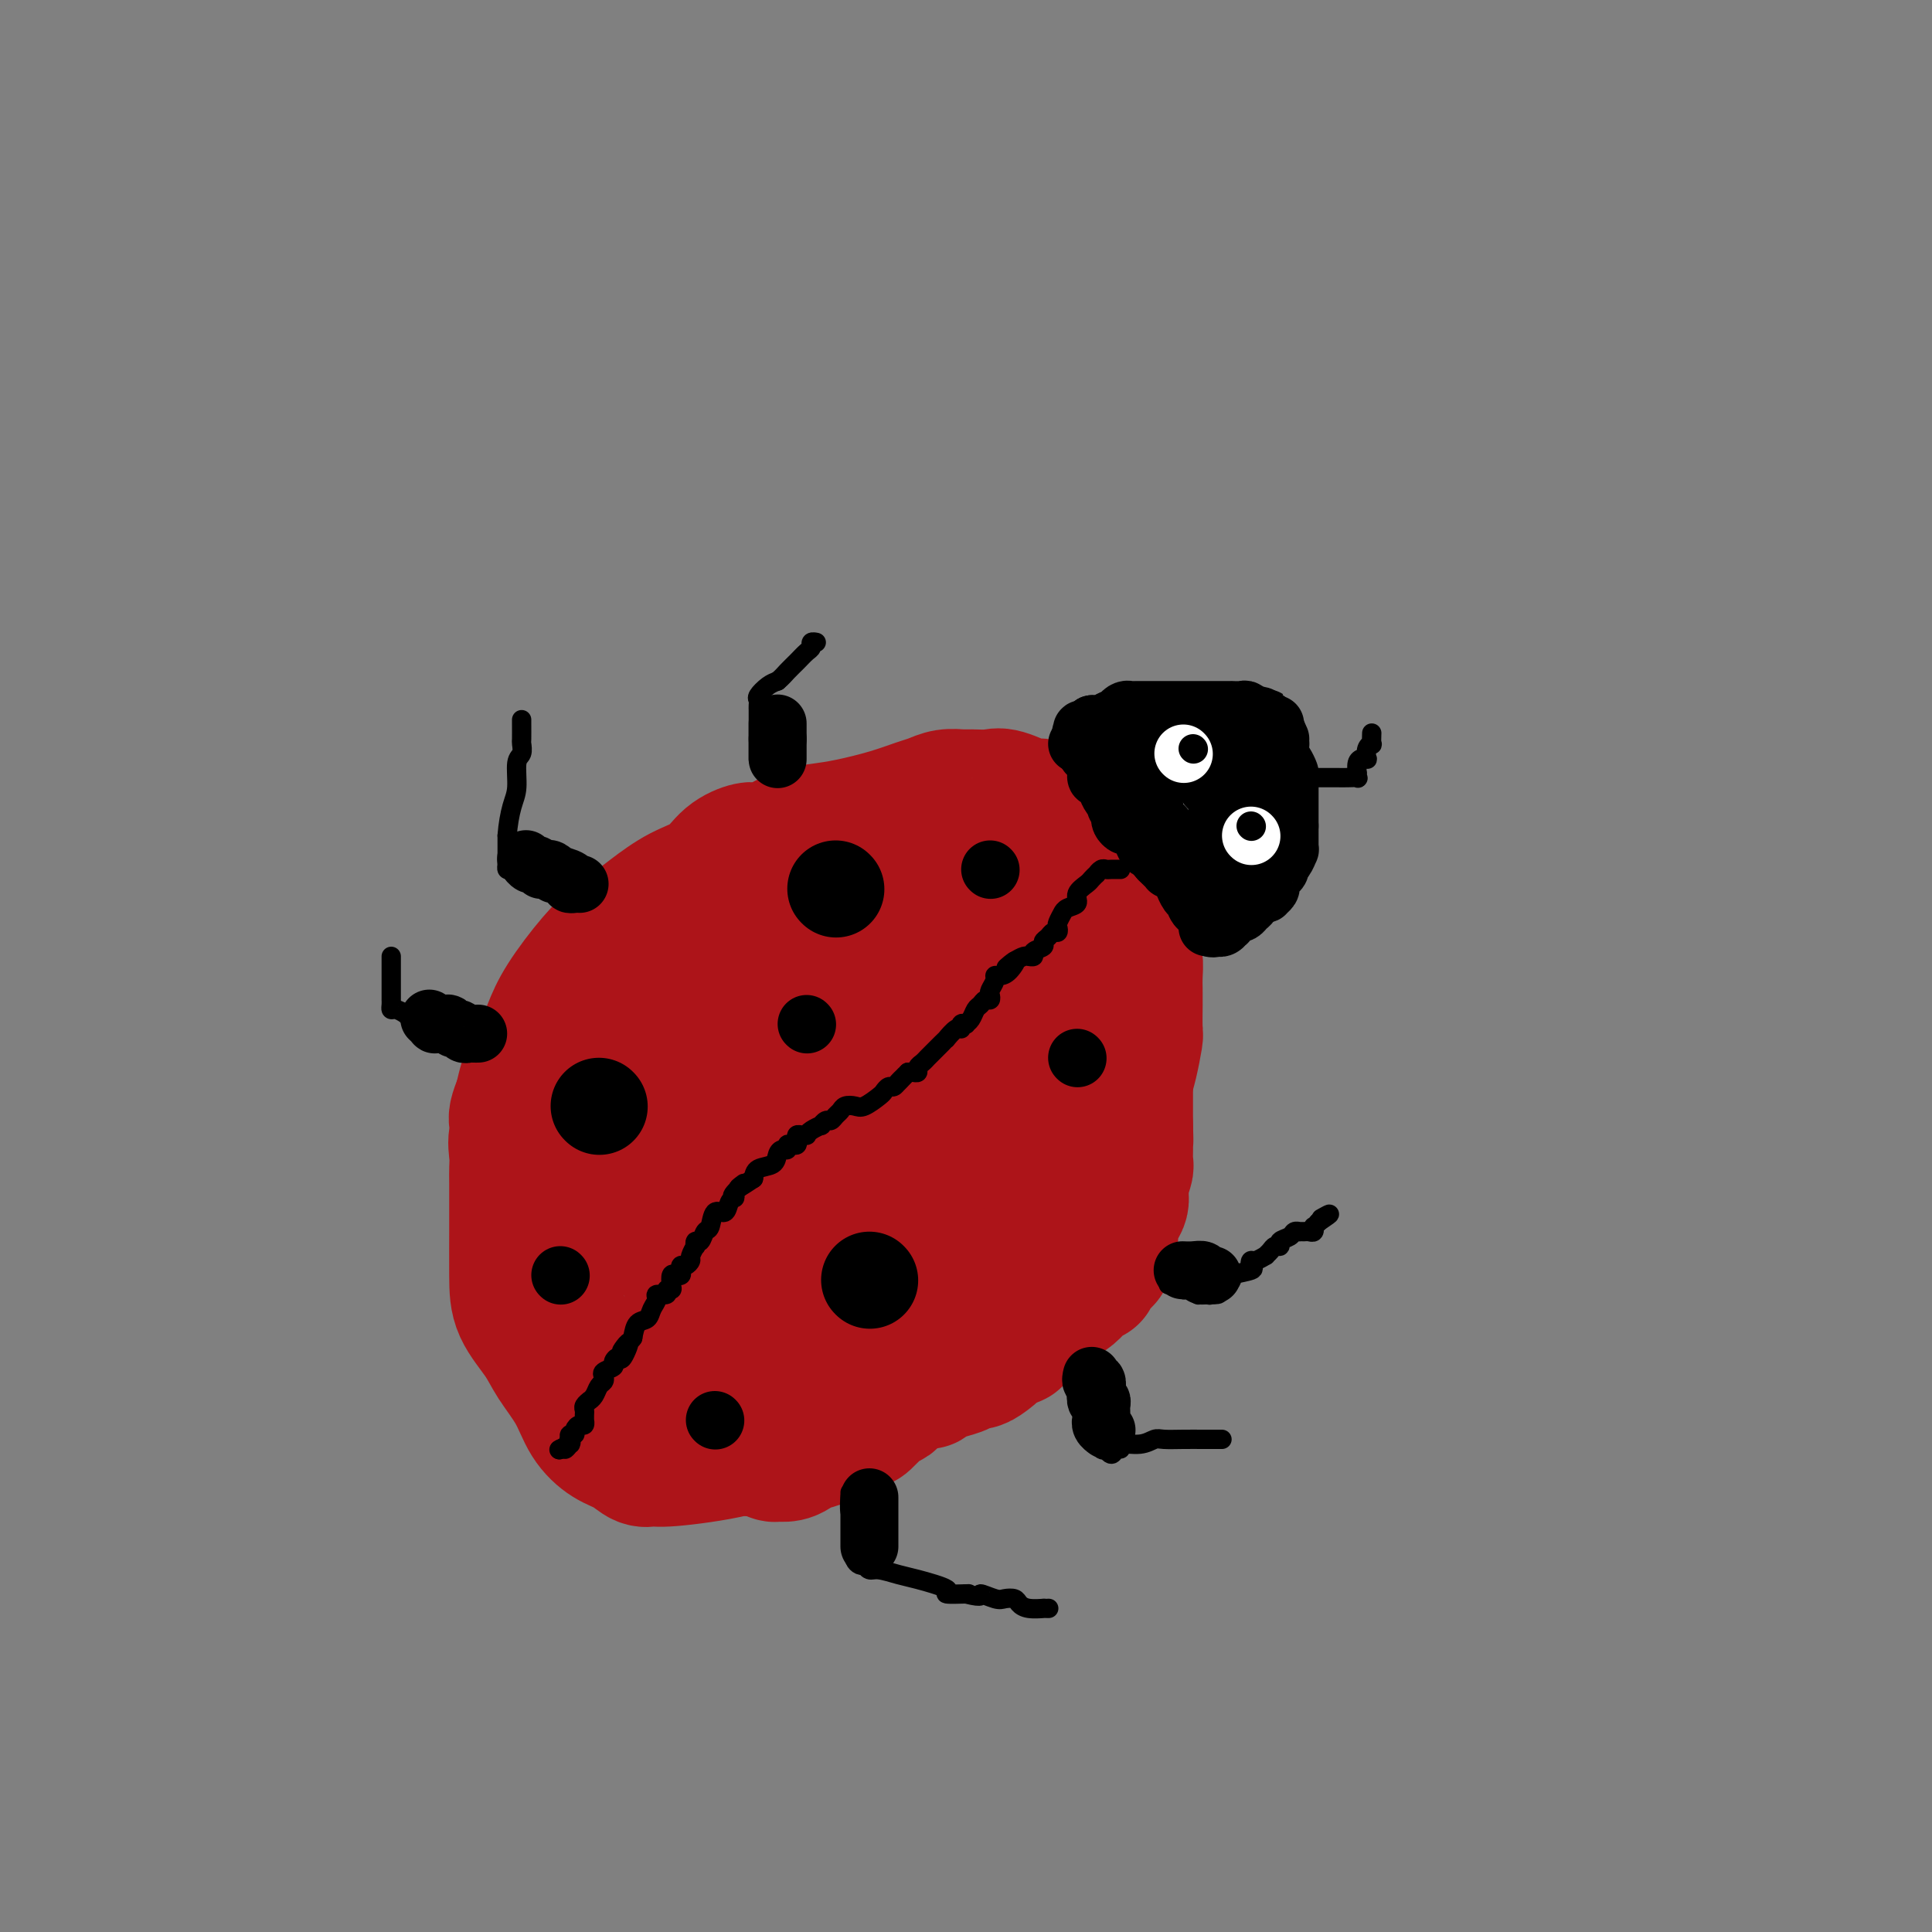<svg viewBox='0 0 400 400' version='1.1' xmlns='http://www.w3.org/2000/svg' xmlns:xlink='http://www.w3.org/1999/xlink'><rect x="0" y="0" width="400" height="400" fill="#808080" stroke="none"/><g fill='none' stroke='#AD1419' stroke-width='28' stroke-linecap='round' stroke-linejoin='round'><path d='M220,169c-0.145,-0.314 -0.290,-0.628 -1,-1c-0.710,-0.372 -1.984,-0.804 -3,-1c-1.016,-0.196 -1.774,-0.158 -2,0c-0.226,0.158 0.082,0.435 -1,0c-1.082,-0.435 -3.553,-1.581 -5,-2c-1.447,-0.419 -1.872,-0.109 -3,0c-1.128,0.109 -2.961,0.017 -4,0c-1.039,-0.017 -1.285,0.040 -2,0c-0.715,-0.040 -1.898,-0.176 -3,0c-1.102,0.176 -2.124,0.663 -3,1c-0.876,0.337 -1.606,0.523 -3,1c-1.394,0.477 -3.453,1.245 -6,2c-2.547,0.755 -5.582,1.499 -8,2c-2.418,0.501 -4.217,0.760 -6,1c-1.783,0.240 -3.548,0.461 -5,1c-1.452,0.539 -2.592,1.397 -4,2c-1.408,0.603 -3.085,0.950 -4,1c-0.915,0.050 -1.070,-0.199 -2,0c-0.930,0.199 -2.637,0.844 -4,2c-1.363,1.156 -2.383,2.822 -4,4c-1.617,1.178 -3.830,1.869 -6,3c-2.170,1.131 -4.296,2.703 -6,4c-1.704,1.297 -2.984,2.320 -4,3c-1.016,0.680 -1.766,1.017 -3,2c-1.234,0.983 -2.950,2.613 -5,5c-2.050,2.387 -4.433,5.530 -6,8c-1.567,2.470 -2.318,4.267 -3,6c-0.682,1.733 -1.296,3.403 -2,5c-0.704,1.597 -1.497,3.122 -2,4c-0.503,0.878 -0.715,1.108 -1,2c-0.285,0.892 -0.642,2.446 -1,4'/><path d='M108,228c-2.260,5.264 -0.409,3.924 0,4c0.409,0.076 -0.622,1.568 -1,3c-0.378,1.432 -0.101,2.804 0,4c0.101,1.196 0.027,2.215 0,3c-0.027,0.785 -0.007,1.334 0,3c0.007,1.666 0.001,4.447 0,6c-0.001,1.553 0.004,1.876 0,4c-0.004,2.124 -0.016,6.047 0,9c0.016,2.953 0.061,4.936 1,7c0.939,2.064 2.771,4.209 4,6c1.229,1.791 1.855,3.228 3,5c1.145,1.772 2.810,3.880 4,6c1.190,2.120 1.905,4.252 3,6c1.095,1.748 2.570,3.111 4,4c1.430,0.889 2.814,1.305 4,2c1.186,0.695 2.176,1.668 3,2c0.824,0.332 1.484,0.021 2,0c0.516,-0.021 0.887,0.248 4,0c3.113,-0.248 8.968,-1.011 13,-2c4.032,-0.989 6.240,-2.203 9,-3c2.760,-0.797 6.070,-1.176 9,-2c2.930,-0.824 5.479,-2.094 7,-3c1.521,-0.906 2.013,-1.450 3,-2c0.987,-0.550 2.467,-1.108 4,-2c1.533,-0.892 3.119,-2.118 6,-4c2.881,-1.882 7.059,-4.418 10,-7c2.941,-2.582 4.647,-5.208 7,-8c2.353,-2.792 5.352,-5.748 7,-8c1.648,-2.252 1.944,-3.799 3,-7c1.056,-3.201 2.873,-8.058 4,-12c1.127,-3.942 1.563,-6.971 2,-10'/><path d='M223,232c1.619,-6.230 1.166,-7.306 1,-9c-0.166,-1.694 -0.047,-4.005 0,-6c0.047,-1.995 0.021,-3.674 0,-5c-0.021,-1.326 -0.035,-2.299 0,-4c0.035,-1.701 0.121,-4.132 0,-6c-0.121,-1.868 -0.449,-3.175 -1,-5c-0.551,-1.825 -1.327,-4.167 -2,-6c-0.673,-1.833 -1.245,-3.157 -2,-4c-0.755,-0.843 -1.694,-1.207 -3,-2c-1.306,-0.793 -2.981,-2.016 -4,-3c-1.019,-0.984 -1.384,-1.727 -2,-2c-0.616,-0.273 -1.483,-0.074 -2,0c-0.517,0.074 -0.685,0.022 -1,0c-0.315,-0.022 -0.776,-0.014 -1,0c-0.224,0.014 -0.212,0.033 -1,0c-0.788,-0.033 -2.376,-0.117 -4,0c-1.624,0.117 -3.282,0.437 -5,1c-1.718,0.563 -3.494,1.371 -5,2c-1.506,0.629 -2.742,1.078 -4,2c-1.258,0.922 -2.537,2.315 -4,3c-1.463,0.685 -3.110,0.660 -4,1c-0.890,0.340 -1.025,1.045 -2,2c-0.975,0.955 -2.792,2.162 -4,3c-1.208,0.838 -1.809,1.309 -3,2c-1.191,0.691 -2.972,1.603 -4,2c-1.028,0.397 -1.304,0.280 -2,1c-0.696,0.720 -1.811,2.276 -3,3c-1.189,0.724 -2.453,0.617 -4,1c-1.547,0.383 -3.378,1.257 -5,3c-1.622,1.743 -3.035,4.355 -4,6c-0.965,1.645 -1.483,2.322 -2,3'/><path d='M146,215c-1.550,2.355 -2.425,3.741 -3,5c-0.575,1.259 -0.849,2.389 -1,4c-0.151,1.611 -0.180,3.702 -1,5c-0.820,1.298 -2.432,1.803 -3,4c-0.568,2.197 -0.094,6.084 0,9c0.094,2.916 -0.194,4.859 0,7c0.194,2.141 0.869,4.480 1,6c0.131,1.520 -0.281,2.220 0,3c0.281,0.780 1.257,1.640 2,2c0.743,0.360 1.255,0.220 2,1c0.745,0.780 1.725,2.481 3,3c1.275,0.519 2.845,-0.145 4,0c1.155,0.145 1.896,1.100 3,2c1.104,0.900 2.572,1.744 3,2c0.428,0.256 -0.182,-0.077 0,0c0.182,0.077 1.157,0.562 2,0c0.843,-0.562 1.554,-2.173 4,-4c2.446,-1.827 6.626,-3.872 11,-6c4.374,-2.128 8.941,-4.341 13,-7c4.059,-2.659 7.611,-5.766 10,-9c2.389,-3.234 3.616,-6.596 5,-9c1.384,-2.404 2.924,-3.850 4,-6c1.076,-2.150 1.689,-5.003 3,-7c1.311,-1.997 3.319,-3.139 5,-5c1.681,-1.861 3.035,-4.442 4,-6c0.965,-1.558 1.543,-2.095 2,-3c0.457,-0.905 0.794,-2.179 1,-3c0.206,-0.821 0.282,-1.189 0,-2c-0.282,-0.811 -0.922,-2.064 -1,-3c-0.078,-0.936 0.406,-1.553 0,-2c-0.406,-0.447 -1.703,-0.723 -3,-1'/><path d='M216,195c-0.452,-1.641 -0.083,-0.243 -1,0c-0.917,0.243 -3.119,-0.668 -5,-1c-1.881,-0.332 -3.441,-0.086 -5,0c-1.559,0.086 -3.117,0.012 -5,0c-1.883,-0.012 -4.090,0.037 -6,0c-1.910,-0.037 -3.525,-0.161 -6,0c-2.475,0.161 -5.812,0.607 -9,1c-3.188,0.393 -6.226,0.732 -12,2c-5.774,1.268 -14.283,3.463 -19,5c-4.717,1.537 -5.643,2.415 -7,3c-1.357,0.585 -3.145,0.877 -4,1c-0.855,0.123 -0.777,0.079 -1,0c-0.223,-0.079 -0.748,-0.191 -1,0c-0.252,0.191 -0.229,0.687 -1,1c-0.771,0.313 -2.334,0.444 -3,1c-0.666,0.556 -0.436,1.537 -1,2c-0.564,0.463 -1.923,0.408 -3,2c-1.077,1.592 -1.872,4.830 -3,7c-1.128,2.170 -2.589,3.273 -4,5c-1.411,1.727 -2.771,4.077 -4,7c-1.229,2.923 -2.328,6.418 -3,9c-0.672,2.582 -0.919,4.250 -1,6c-0.081,1.750 0.004,3.581 0,5c-0.004,1.419 -0.096,2.427 0,4c0.096,1.573 0.382,3.711 1,6c0.618,2.289 1.569,4.728 2,7c0.431,2.272 0.342,4.377 1,6c0.658,1.623 2.063,2.765 3,4c0.937,1.235 1.406,2.563 2,3c0.594,0.437 1.313,-0.018 2,0c0.687,0.018 1.344,0.509 2,1'/><path d='M125,282c2.005,1.408 2.517,0.928 3,1c0.483,0.072 0.937,0.695 2,1c1.063,0.305 2.734,0.292 5,0c2.266,-0.292 5.127,-0.863 9,-2c3.873,-1.137 8.757,-2.839 14,-4c5.243,-1.161 10.845,-1.780 16,-3c5.155,-1.220 9.865,-3.043 14,-5c4.135,-1.957 7.697,-4.050 10,-6c2.303,-1.950 3.349,-3.756 4,-6c0.651,-2.244 0.907,-4.926 1,-7c0.093,-2.074 0.022,-3.539 0,-6c-0.022,-2.461 0.006,-5.918 0,-8c-0.006,-2.082 -0.045,-2.789 0,-5c0.045,-2.211 0.173,-5.927 0,-8c-0.173,-2.073 -0.648,-2.503 -1,-3c-0.352,-0.497 -0.583,-1.061 -1,-2c-0.417,-0.939 -1.022,-2.251 -2,-3c-0.978,-0.749 -2.331,-0.933 -3,-1c-0.669,-0.067 -0.656,-0.017 -1,0c-0.344,0.017 -1.047,0.000 -2,0c-0.953,-0.000 -2.157,0.015 -3,0c-0.843,-0.015 -1.324,-0.061 -2,0c-0.676,0.061 -1.546,0.231 -3,1c-1.454,0.769 -3.494,2.139 -5,3c-1.506,0.861 -2.480,1.214 -6,3c-3.520,1.786 -9.586,5.006 -13,7c-3.414,1.994 -4.177,2.761 -5,4c-0.823,1.239 -1.705,2.951 -2,4c-0.295,1.049 -0.002,1.436 0,2c0.002,0.564 -0.285,1.304 0,2c0.285,0.696 1.143,1.348 2,2'/><path d='M156,243c0.346,2.137 1.211,2.480 2,3c0.789,0.520 1.503,1.217 2,2c0.497,0.783 0.778,1.653 1,2c0.222,0.347 0.387,0.173 2,0c1.613,-0.173 4.676,-0.345 7,-1c2.324,-0.655 3.911,-1.794 8,-4c4.089,-2.206 10.680,-5.481 15,-8c4.320,-2.519 6.368,-4.283 8,-6c1.632,-1.717 2.846,-3.387 4,-5c1.154,-1.613 2.246,-3.171 3,-5c0.754,-1.829 1.169,-3.931 2,-6c0.831,-2.069 2.079,-4.105 3,-6c0.921,-1.895 1.515,-3.651 2,-5c0.485,-1.349 0.862,-2.293 1,-3c0.138,-0.707 0.037,-1.177 0,-2c-0.037,-0.823 -0.010,-1.998 0,-3c0.010,-1.002 0.003,-1.829 0,-3c-0.003,-1.171 -0.001,-2.685 0,-4c0.001,-1.315 0.000,-2.431 0,-3c-0.000,-0.569 -0.000,-0.591 0,0c0.000,0.591 0.000,1.796 0,3'/><path d='M216,189c-0.000,1.173 -0.000,2.605 0,4c0.000,1.395 0.001,2.754 0,5c-0.001,2.246 -0.003,5.379 0,8c0.003,2.621 0.012,4.731 0,6c-0.012,1.269 -0.044,1.698 0,3c0.044,1.302 0.163,3.477 0,5c-0.163,1.523 -0.607,2.395 -1,4c-0.393,1.605 -0.735,3.944 -2,6c-1.265,2.056 -3.453,3.830 -5,5c-1.547,1.170 -2.454,1.735 -3,3c-0.546,1.265 -0.731,3.229 -1,4c-0.269,0.771 -0.623,0.350 -1,1c-0.377,0.650 -0.776,2.370 -1,3c-0.224,0.630 -0.273,0.169 0,0c0.273,-0.169 0.867,-0.047 1,0c0.133,0.047 -0.197,0.019 0,0c0.197,-0.019 0.919,-0.029 2,-1c1.081,-0.971 2.522,-2.903 4,-5c1.478,-2.097 2.994,-4.357 5,-7c2.006,-2.643 4.501,-5.667 6,-8c1.499,-2.333 2.003,-3.975 3,-5c0.997,-1.025 2.488,-1.434 3,-2c0.512,-0.566 0.046,-1.289 0,-3c-0.046,-1.711 0.327,-4.408 1,-6c0.673,-1.592 1.644,-2.078 2,-3c0.356,-0.922 0.095,-2.280 0,-3c-0.095,-0.720 -0.026,-0.801 0,-1c0.026,-0.199 0.007,-0.515 0,-1c-0.007,-0.485 -0.002,-1.139 0,-2c0.002,-0.861 0.001,-1.931 0,-3'/><path d='M229,196c0.436,-3.868 0.027,-2.539 0,-3c-0.027,-0.461 0.330,-2.712 0,-4c-0.330,-1.288 -1.346,-1.612 -2,-2c-0.654,-0.388 -0.945,-0.839 -1,-2c-0.055,-1.161 0.125,-3.032 0,-4c-0.125,-0.968 -0.555,-1.033 -1,-1c-0.445,0.033 -0.904,0.162 -1,0c-0.096,-0.162 0.171,-0.617 0,-1c-0.171,-0.383 -0.781,-0.694 -1,-1c-0.219,-0.306 -0.048,-0.608 0,-1c0.048,-0.392 -0.027,-0.873 0,-1c0.027,-0.127 0.155,0.100 0,0c-0.155,-0.100 -0.591,-0.527 -1,-1c-0.409,-0.473 -0.789,-0.991 -1,-1c-0.211,-0.009 -0.254,0.491 0,1c0.254,0.509 0.803,1.027 1,1c0.197,-0.027 0.040,-0.600 0,0c-0.040,0.600 0.035,2.374 0,3c-0.035,0.626 -0.181,0.104 0,1c0.181,0.896 0.688,3.209 1,5c0.312,1.791 0.430,3.059 1,5c0.570,1.941 1.591,4.555 2,6c0.409,1.445 0.204,1.723 0,2'/><path d='M226,198c0.774,3.828 0.207,1.397 0,1c-0.207,-0.397 -0.056,1.240 0,2c0.056,0.760 0.015,0.644 0,1c-0.015,0.356 -0.005,1.183 0,2c0.005,0.817 0.005,1.625 0,2c-0.005,0.375 -0.015,0.317 0,1c0.015,0.683 0.057,2.106 0,3c-0.057,0.894 -0.211,1.258 0,2c0.211,0.742 0.788,1.860 1,3c0.212,1.140 0.058,2.300 0,3c-0.058,0.700 -0.020,0.939 0,2c0.020,1.061 0.021,2.945 0,4c-0.021,1.055 -0.065,1.281 0,2c0.065,0.719 0.238,1.930 0,3c-0.238,1.070 -0.887,1.999 -1,3c-0.113,1.001 0.310,2.075 0,3c-0.310,0.925 -1.354,1.702 -2,3c-0.646,1.298 -0.896,3.117 -1,4c-0.104,0.883 -0.063,0.829 0,1c0.063,0.171 0.147,0.566 0,1c-0.147,0.434 -0.526,0.907 -1,1c-0.474,0.093 -1.045,-0.196 -2,1c-0.955,1.196 -2.294,3.876 -3,5c-0.706,1.124 -0.778,0.694 -1,1c-0.222,0.306 -0.596,1.350 -1,2c-0.404,0.650 -0.840,0.906 -1,1c-0.160,0.094 -0.043,0.025 0,0c0.043,-0.025 0.012,-0.007 0,0c-0.012,0.007 -0.006,0.004 0,0'/><path d='M214,255c-1.714,3.219 0.003,1.267 1,0c0.997,-1.267 1.276,-1.850 2,-3c0.724,-1.150 1.892,-2.867 3,-4c1.108,-1.133 2.156,-1.683 3,-3c0.844,-1.317 1.483,-3.403 2,-5c0.517,-1.597 0.913,-2.705 2,-4c1.087,-1.295 2.866,-2.777 4,-5c1.134,-2.223 1.624,-5.186 2,-7c0.376,-1.814 0.637,-2.477 1,-4c0.363,-1.523 0.829,-3.905 1,-5c0.171,-1.095 0.047,-0.903 0,-2c-0.047,-1.097 -0.015,-3.482 0,-5c0.015,-1.518 0.015,-2.167 0,-3c-0.015,-0.833 -0.046,-1.849 0,-3c0.046,-1.151 0.168,-2.437 0,-3c-0.168,-0.563 -0.625,-0.403 -1,-1c-0.375,-0.597 -0.668,-1.949 -1,-3c-0.332,-1.051 -0.704,-1.799 -1,-3c-0.296,-1.201 -0.517,-2.855 -1,-4c-0.483,-1.145 -1.229,-1.780 -2,-3c-0.771,-1.220 -1.565,-3.025 -2,-4c-0.435,-0.975 -0.509,-1.122 -1,-2c-0.491,-0.878 -1.399,-2.488 -2,-3c-0.601,-0.512 -0.895,0.074 -1,0c-0.105,-0.074 -0.022,-0.808 0,-1c0.022,-0.192 -0.019,0.159 0,0c0.019,-0.159 0.098,-0.826 0,-1c-0.098,-0.174 -0.373,0.145 -1,0c-0.627,-0.145 -1.608,-0.756 -2,-1c-0.392,-0.244 -0.196,-0.122 0,0'/><path d='M220,173c-2.547,-3.943 -1.414,-0.799 -1,0c0.414,0.799 0.108,-0.747 0,-1c-0.108,-0.253 -0.017,0.788 0,1c0.017,0.212 -0.041,-0.403 0,0c0.041,0.403 0.181,1.825 1,3c0.819,1.175 2.317,2.103 3,3c0.683,0.897 0.550,1.762 1,3c0.450,1.238 1.482,2.848 2,4c0.518,1.152 0.521,1.846 1,3c0.479,1.154 1.435,2.769 2,4c0.565,1.231 0.740,2.078 1,3c0.260,0.922 0.605,1.918 1,3c0.395,1.082 0.842,2.248 1,3c0.158,0.752 0.028,1.088 0,2c-0.028,0.912 0.045,2.399 0,3c-0.045,0.601 -0.208,0.316 0,1c0.208,0.684 0.788,2.338 1,3c0.212,0.662 0.057,0.334 0,1c-0.057,0.666 -0.015,2.327 0,3c0.015,0.673 0.004,0.356 0,1c-0.004,0.644 -0.001,2.247 0,3c0.001,0.753 0.000,0.655 0,1c-0.000,0.345 -0.000,1.134 0,2c0.000,0.866 0.000,1.810 0,3c-0.000,1.190 -0.000,2.626 0,4c0.000,1.374 0.000,2.687 0,4'/><path d='M233,233c0.155,5.151 0.043,2.529 0,2c-0.043,-0.529 -0.016,1.034 0,2c0.016,0.966 0.020,1.336 0,2c-0.020,0.664 -0.066,1.624 0,2c0.066,0.376 0.243,0.170 0,1c-0.243,0.830 -0.905,2.696 -1,4c-0.095,1.304 0.378,2.047 0,3c-0.378,0.953 -1.607,2.116 -2,3c-0.393,0.884 0.048,1.489 0,3c-0.048,1.511 -0.587,3.929 -1,5c-0.413,1.071 -0.701,0.794 -1,1c-0.299,0.206 -0.610,0.896 -1,1c-0.390,0.104 -0.859,-0.377 -1,0c-0.141,0.377 0.046,1.611 0,2c-0.046,0.389 -0.327,-0.067 -1,0c-0.673,0.067 -1.739,0.658 -2,1c-0.261,0.342 0.285,0.436 0,1c-0.285,0.564 -1.399,1.600 -2,2c-0.601,0.400 -0.690,0.166 -1,0c-0.310,-0.166 -0.843,-0.262 -1,0c-0.157,0.262 0.061,0.883 0,1c-0.061,0.117 -0.400,-0.268 -1,0c-0.600,0.268 -1.461,1.190 -2,2c-0.539,0.810 -0.755,1.509 -1,2c-0.245,0.491 -0.517,0.773 -1,1c-0.483,0.227 -1.176,0.400 -2,1c-0.824,0.600 -1.779,1.628 -2,2c-0.221,0.372 0.291,0.089 0,0c-0.291,-0.089 -1.386,0.014 -2,0c-0.614,-0.014 -0.747,-0.147 -1,0c-0.253,0.147 -0.627,0.573 -1,1'/><path d='M206,278c-3.748,3.194 -1.618,2.179 -1,2c0.618,-0.179 -0.277,0.478 -1,1c-0.723,0.522 -1.275,0.911 -2,1c-0.725,0.089 -1.622,-0.120 -2,0c-0.378,0.120 -0.237,0.571 -1,1c-0.763,0.429 -2.428,0.837 -3,1c-0.572,0.163 -0.049,0.081 0,0c0.049,-0.081 -0.375,-0.161 -1,0c-0.625,0.161 -1.449,0.564 -2,1c-0.551,0.436 -0.828,0.904 -1,1c-0.172,0.096 -0.240,-0.182 -1,0c-0.760,0.182 -2.213,0.823 -3,1c-0.787,0.177 -0.907,-0.110 -1,0c-0.093,0.110 -0.157,0.618 -1,1c-0.843,0.382 -2.464,0.638 -3,1c-0.536,0.362 0.012,0.828 0,1c-0.012,0.172 -0.583,0.049 -1,0c-0.417,-0.049 -0.678,-0.024 -1,0c-0.322,0.024 -0.703,0.045 -1,0c-0.297,-0.045 -0.510,-0.158 -1,0c-0.490,0.158 -1.257,0.586 -2,1c-0.743,0.414 -1.462,0.815 -2,1c-0.538,0.185 -0.896,0.155 -1,0c-0.104,-0.155 0.045,-0.435 0,0c-0.045,0.435 -0.284,1.584 -1,2c-0.716,0.416 -1.907,0.098 -3,0c-1.093,-0.098 -2.087,0.025 -3,0c-0.913,-0.025 -1.746,-0.199 -2,0c-0.254,0.199 0.070,0.771 0,1c-0.070,0.229 -0.535,0.114 -1,0'/><path d='M164,295c-6.470,2.626 -1.644,0.690 0,0c1.644,-0.690 0.105,-0.133 -1,0c-1.105,0.133 -1.778,-0.157 -2,0c-0.222,0.157 0.005,0.760 0,1c-0.005,0.240 -0.244,0.117 -1,0c-0.756,-0.117 -2.030,-0.227 -3,0c-0.970,0.227 -1.637,0.791 -2,1c-0.363,0.209 -0.421,0.064 -1,0c-0.579,-0.064 -1.680,-0.046 -2,0c-0.320,0.046 0.141,0.122 0,0c-0.141,-0.122 -0.883,-0.440 -1,0c-0.117,0.440 0.392,1.638 1,2c0.608,0.362 1.315,-0.113 2,0c0.685,0.113 1.347,0.815 2,1c0.653,0.185 1.298,-0.147 2,0c0.702,0.147 1.462,0.772 2,1c0.538,0.228 0.854,0.058 1,0c0.146,-0.058 0.120,-0.005 0,0c-0.120,0.005 -0.336,-0.040 0,0c0.336,0.040 1.224,0.165 2,0c0.776,-0.165 1.438,-0.619 2,-1c0.562,-0.381 1.022,-0.689 2,-1c0.978,-0.311 2.475,-0.625 3,-1c0.525,-0.375 0.079,-0.812 0,-1c-0.079,-0.188 0.210,-0.128 1,0c0.790,0.128 2.083,0.322 3,0c0.917,-0.322 1.459,-1.161 2,-2'/><path d='M176,295c2.835,-0.989 2.423,-0.461 3,-1c0.577,-0.539 2.143,-2.146 3,-3c0.857,-0.854 1.006,-0.954 1,-1c-0.006,-0.046 -0.167,-0.038 0,0c0.167,0.038 0.661,0.108 1,0c0.339,-0.108 0.524,-0.392 1,-1c0.476,-0.608 1.242,-1.539 2,-2c0.758,-0.461 1.509,-0.453 2,-1c0.491,-0.547 0.722,-1.648 1,-2c0.278,-0.352 0.604,0.045 1,0c0.396,-0.045 0.864,-0.532 1,-1c0.136,-0.468 -0.058,-0.917 0,-1c0.058,-0.083 0.369,0.199 1,0c0.631,-0.199 1.584,-0.881 2,-1c0.416,-0.119 0.297,0.323 1,0c0.703,-0.323 2.228,-1.413 3,-2c0.772,-0.587 0.791,-0.672 1,-1c0.209,-0.328 0.609,-0.898 1,-1c0.391,-0.102 0.773,0.263 1,0c0.227,-0.263 0.297,-1.153 1,-2c0.703,-0.847 2.037,-1.652 3,-2c0.963,-0.348 1.556,-0.238 2,-1c0.444,-0.762 0.739,-2.397 1,-3c0.261,-0.603 0.487,-0.175 1,-1c0.513,-0.825 1.314,-2.902 2,-4c0.686,-1.098 1.259,-1.216 2,-2c0.741,-0.784 1.652,-2.235 2,-3c0.348,-0.765 0.135,-0.844 0,-1c-0.135,-0.156 -0.190,-0.388 0,-1c0.190,-0.612 0.626,-1.603 1,-2c0.374,-0.397 0.687,-0.198 1,0'/><path d='M218,255c2.099,-3.544 1.347,-3.403 1,-4c-0.347,-0.597 -0.288,-1.933 0,-3c0.288,-1.067 0.806,-1.865 1,-3c0.194,-1.135 0.066,-2.605 0,-3c-0.066,-0.395 -0.069,0.286 0,0c0.069,-0.286 0.211,-1.539 0,-2c-0.211,-0.461 -0.775,-0.132 -1,0c-0.225,0.132 -0.113,0.066 0,0'/></g>
<g fill='none' stroke='#000000' stroke-width='12' stroke-linecap='round' stroke-linejoin='round'><path d='M223,154c0.333,0.002 0.667,0.004 1,0c0.333,-0.004 0.667,-0.012 1,0c0.333,0.012 0.667,0.046 1,0c0.333,-0.046 0.666,-0.170 1,0c0.334,0.170 0.668,0.636 1,1c0.332,0.364 0.662,0.627 1,1c0.338,0.373 0.683,0.857 1,1c0.317,0.143 0.606,-0.053 1,0c0.394,0.053 0.893,0.357 1,1c0.107,0.643 -0.179,1.625 0,2c0.179,0.375 0.821,0.142 1,0c0.179,-0.142 -0.106,-0.192 0,0c0.106,0.192 0.602,0.626 1,1c0.398,0.374 0.699,0.687 1,1'/><path d='M235,162c1.797,1.460 0.289,1.111 0,1c-0.289,-0.111 0.640,0.016 1,0c0.360,-0.016 0.152,-0.176 0,0c-0.152,0.176 -0.247,0.688 0,1c0.247,0.312 0.836,0.425 1,1c0.164,0.575 -0.095,1.610 0,2c0.095,0.390 0.546,0.133 1,0c0.454,-0.133 0.910,-0.141 1,0c0.090,0.141 -0.186,0.433 0,1c0.186,0.567 0.833,1.409 1,2c0.167,0.591 -0.147,0.931 0,1c0.147,0.069 0.756,-0.131 1,0c0.244,0.131 0.122,0.595 0,1c-0.122,0.405 -0.244,0.753 0,1c0.244,0.247 0.854,0.395 1,1c0.146,0.605 -0.172,1.668 0,2c0.172,0.332 0.835,-0.067 1,0c0.165,0.067 -0.168,0.599 0,1c0.168,0.401 0.838,0.671 1,1c0.162,0.329 -0.183,0.716 0,1c0.183,0.284 0.894,0.466 1,1c0.106,0.534 -0.392,1.419 0,2c0.392,0.581 1.673,0.859 2,1c0.327,0.141 -0.301,0.147 0,0c0.301,-0.147 1.530,-0.446 2,0c0.470,0.446 0.181,1.636 0,2c-0.181,0.364 -0.255,-0.098 0,0c0.255,0.098 0.838,0.757 1,1c0.162,0.243 -0.097,0.069 0,0c0.097,-0.069 0.548,-0.035 1,0'/><path d='M251,186c1.155,0.460 1.041,-0.389 1,-1c-0.041,-0.611 -0.011,-0.984 0,-2c0.011,-1.016 0.003,-2.675 0,-3c-0.003,-0.325 -0.001,0.685 0,0c0.001,-0.685 0.000,-3.063 0,-4c-0.000,-0.937 -0.000,-0.432 0,-1c0.000,-0.568 -0.000,-2.209 0,-3c0.000,-0.791 0.001,-0.734 0,-1c-0.001,-0.266 -0.003,-0.856 0,-1c0.003,-0.144 0.011,0.158 0,0c-0.011,-0.158 -0.041,-0.777 0,-2c0.041,-1.223 0.152,-3.048 0,-4c-0.152,-0.952 -0.568,-1.029 -1,-1c-0.432,0.029 -0.879,0.163 -1,0c-0.121,-0.163 0.084,-0.622 0,-1c-0.084,-0.378 -0.456,-0.675 -1,-1c-0.544,-0.325 -1.259,-0.679 -2,-1c-0.741,-0.321 -1.509,-0.608 -2,-1c-0.491,-0.392 -0.704,-0.890 -1,-1c-0.296,-0.110 -0.675,0.167 -1,0c-0.325,-0.167 -0.595,-0.780 -1,-1c-0.405,-0.220 -0.944,-0.049 -1,0c-0.056,0.049 0.369,-0.025 0,0c-0.369,0.025 -1.534,0.150 -2,0c-0.466,-0.150 -0.233,-0.575 0,-1'/><path d='M239,156c-2.191,-1.249 -1.168,-0.373 -1,0c0.168,0.373 -0.519,0.243 -1,0c-0.481,-0.243 -0.758,-0.599 -1,-1c-0.242,-0.401 -0.451,-0.846 -1,-1c-0.549,-0.154 -1.439,-0.017 -2,0c-0.561,0.017 -0.794,-0.086 -1,0c-0.206,0.086 -0.385,0.363 -1,0c-0.615,-0.363 -1.666,-1.364 -2,-2c-0.334,-0.636 0.049,-0.906 0,-1c-0.049,-0.094 -0.531,-0.011 -1,0c-0.469,0.011 -0.926,-0.051 -1,0c-0.074,0.051 0.234,0.214 0,0c-0.234,-0.214 -1.012,-0.803 -1,-1c0.012,-0.197 0.813,0.000 1,0c0.187,-0.000 -0.241,-0.197 0,0c0.241,0.197 1.150,0.789 2,1c0.850,0.211 1.642,0.043 2,0c0.358,-0.043 0.281,0.040 1,0c0.719,-0.040 2.232,-0.203 3,0c0.768,0.203 0.791,0.772 1,1c0.209,0.228 0.605,0.114 1,0'/><path d='M237,152c2.051,0.249 1.677,-0.129 2,0c0.323,0.129 1.343,0.766 2,1c0.657,0.234 0.949,0.067 1,0c0.051,-0.067 -0.141,-0.032 0,0c0.141,0.032 0.614,0.061 1,0c0.386,-0.061 0.685,-0.213 1,0c0.315,0.213 0.646,0.789 1,1c0.354,0.211 0.729,0.055 1,0c0.271,-0.055 0.436,-0.011 1,0c0.564,0.011 1.527,-0.012 2,0c0.473,0.012 0.456,0.058 1,0c0.544,-0.058 1.647,-0.222 2,0c0.353,0.222 -0.046,0.829 0,1c0.046,0.171 0.538,-0.095 1,0c0.462,0.095 0.895,0.549 1,1c0.105,0.451 -0.117,0.898 0,1c0.117,0.102 0.575,-0.142 1,0c0.425,0.142 0.818,0.669 1,1c0.182,0.331 0.154,0.467 0,1c-0.154,0.533 -0.434,1.463 0,2c0.434,0.537 1.580,0.680 2,1c0.420,0.320 0.113,0.817 0,1c-0.113,0.183 -0.032,0.052 0,0c0.032,-0.052 0.016,-0.026 0,0'/><path d='M258,163c0.713,1.358 -0.005,0.753 0,1c0.005,0.247 0.733,1.345 1,2c0.267,0.655 0.071,0.867 0,1c-0.071,0.133 -0.019,0.188 0,0c0.019,-0.188 0.005,-0.617 0,0c-0.005,0.617 -0.001,2.282 0,3c0.001,0.718 0.000,0.489 0,1c-0.000,0.511 -0.000,1.762 0,2c0.000,0.238 0.000,-0.536 0,0c-0.000,0.536 -0.000,2.381 0,3c0.000,0.619 -0.000,0.012 0,0c0.000,-0.012 0.000,0.571 0,1c-0.000,0.429 -0.000,0.703 0,1c0.000,0.297 0.001,0.618 0,1c-0.001,0.382 -0.003,0.827 0,1c0.003,0.173 0.012,0.074 0,0c-0.012,-0.074 -0.044,-0.122 0,0c0.044,0.122 0.166,0.415 0,1c-0.166,0.585 -0.619,1.462 -1,2c-0.381,0.538 -0.690,0.736 -1,1c-0.310,0.264 -0.622,0.595 -1,1c-0.378,0.405 -0.823,0.883 -1,1c-0.177,0.117 -0.085,-0.126 0,0c0.085,0.126 0.164,0.622 0,1c-0.164,0.378 -0.570,0.637 -1,1c-0.430,0.363 -0.885,0.828 -1,1c-0.115,0.172 0.110,0.049 0,0c-0.110,-0.049 -0.555,-0.025 -1,0'/><path d='M252,189c-1.041,1.490 -0.142,0.215 0,0c0.142,-0.215 -0.473,0.629 -1,1c-0.527,0.371 -0.967,0.270 -1,0c-0.033,-0.270 0.341,-0.707 0,-1c-0.341,-0.293 -1.397,-0.441 -2,-1c-0.603,-0.559 -0.753,-1.529 -1,-2c-0.247,-0.471 -0.591,-0.441 -1,-1c-0.409,-0.559 -0.884,-1.705 -1,-2c-0.116,-0.295 0.127,0.262 0,0c-0.127,-0.262 -0.626,-1.341 -1,-2c-0.374,-0.659 -0.625,-0.898 -1,-1c-0.375,-0.102 -0.874,-0.069 -1,0c-0.126,0.069 0.120,0.172 0,0c-0.120,-0.172 -0.606,-0.621 -1,-1c-0.394,-0.379 -0.697,-0.690 -1,-1'/><path d='M240,178c-2.035,-2.163 -1.123,-2.071 -1,-2c0.123,0.071 -0.545,0.120 -1,0c-0.455,-0.120 -0.699,-0.410 -1,-1c-0.301,-0.590 -0.659,-1.482 -1,-2c-0.341,-0.518 -0.666,-0.664 -1,-1c-0.334,-0.336 -0.677,-0.864 -1,-1c-0.323,-0.136 -0.626,0.118 -1,0c-0.374,-0.118 -0.817,-0.609 -1,-1c-0.183,-0.391 -0.104,-0.681 0,-1c0.104,-0.319 0.234,-0.667 0,-1c-0.234,-0.333 -0.833,-0.650 -1,-1c-0.167,-0.350 0.099,-0.734 0,-1c-0.099,-0.266 -0.562,-0.414 -1,-1c-0.438,-0.586 -0.852,-1.611 -1,-2c-0.148,-0.389 -0.029,-0.142 0,0c0.029,0.142 -0.031,0.178 0,0c0.031,-0.178 0.152,-0.569 0,-1c-0.152,-0.431 -0.576,-0.902 -1,-1c-0.424,-0.098 -0.849,0.176 -1,0c-0.151,-0.176 -0.027,-0.802 0,-1c0.027,-0.198 -0.044,0.034 0,0c0.044,-0.034 0.204,-0.333 0,-1c-0.204,-0.667 -0.773,-1.703 -1,-2c-0.227,-0.297 -0.113,0.145 0,0c0.113,-0.145 0.227,-0.876 0,-1c-0.227,-0.124 -0.793,0.358 -1,0c-0.207,-0.358 -0.056,-1.558 0,-2c0.056,-0.442 0.016,-0.126 0,0c-0.016,0.126 -0.008,0.063 0,0'/><path d='M225,154c-2.340,-3.895 -0.690,-1.631 0,-1c0.690,0.631 0.419,-0.371 0,-1c-0.419,-0.629 -0.985,-0.887 -1,-1c-0.015,-0.113 0.521,-0.083 1,0c0.479,0.083 0.902,0.219 1,0c0.098,-0.219 -0.128,-0.794 0,-1c0.128,-0.206 0.612,-0.045 1,0c0.388,0.045 0.681,-0.026 1,0c0.319,0.026 0.662,0.150 1,0c0.338,-0.150 0.669,-0.575 1,-1'/><path d='M230,149c0.803,-0.321 -0.188,-0.125 0,0c0.188,0.125 1.556,0.177 2,0c0.444,-0.177 -0.035,-0.583 0,-1c0.035,-0.417 0.583,-0.844 1,-1c0.417,-0.156 0.702,-0.042 1,0c0.298,0.042 0.611,0.011 1,0c0.389,-0.011 0.856,-0.003 1,0c0.144,0.003 -0.034,0.001 0,0c0.034,-0.001 0.282,-0.000 1,0c0.718,0.000 1.907,0.000 3,0c1.093,-0.000 2.089,-0.000 3,0c0.911,0.000 1.735,0.000 2,0c0.265,-0.000 -0.031,-0.000 0,0c0.031,0.000 0.389,0.000 1,0c0.611,-0.000 1.474,-0.000 2,0c0.526,0.000 0.715,0.000 1,0c0.285,-0.000 0.668,-0.000 1,0c0.332,0.000 0.615,0.000 1,0c0.385,-0.000 0.873,-0.000 1,0c0.127,0.000 -0.105,0.000 0,0c0.105,-0.000 0.548,-0.000 1,0c0.452,0.000 0.912,0.000 1,0c0.088,-0.000 -0.198,-0.001 0,0c0.198,0.001 0.880,0.004 1,0c0.120,-0.004 -0.321,-0.015 0,0c0.321,0.015 1.406,0.056 2,0c0.594,-0.056 0.698,-0.207 1,0c0.302,0.207 0.800,0.774 1,1c0.200,0.226 0.100,0.113 0,0'/><path d='M259,148c4.382,0.089 0.838,0.812 0,1c-0.838,0.188 1.029,-0.160 2,0c0.971,0.160 1.045,0.829 1,1c-0.045,0.171 -0.208,-0.156 0,0c0.208,0.156 0.787,0.797 1,1c0.213,0.203 0.060,-0.030 0,0c-0.060,0.030 -0.027,0.323 0,1c0.027,0.677 0.049,1.738 0,2c-0.049,0.262 -0.167,-0.277 0,0c0.167,0.277 0.619,1.368 1,2c0.381,0.632 0.691,0.804 1,1c0.309,0.196 0.619,0.417 1,1c0.381,0.583 0.834,1.529 1,2c0.166,0.471 0.044,0.469 0,1c-0.044,0.531 -0.012,1.595 0,2c0.012,0.405 0.003,0.150 0,0c-0.003,-0.150 -0.001,-0.194 0,0c0.001,0.194 0.000,0.625 0,1c-0.000,0.375 -0.000,0.692 0,1c0.000,0.308 0.000,0.607 0,1c-0.000,0.393 -0.000,0.880 0,1c0.000,0.120 0.000,-0.126 0,0c-0.000,0.126 -0.000,0.625 0,1c0.000,0.375 0.000,0.626 0,1c-0.000,0.374 -0.000,0.870 0,1c0.000,0.130 0.000,-0.106 0,0c-0.000,0.106 -0.000,0.553 0,1'/><path d='M267,171c0.000,1.895 0.001,1.133 0,1c-0.001,-0.133 -0.003,0.363 0,1c0.003,0.637 0.011,1.413 0,2c-0.011,0.587 -0.041,0.983 0,1c0.041,0.017 0.152,-0.346 0,0c-0.152,0.346 -0.566,1.402 -1,2c-0.434,0.598 -0.887,0.738 -1,1c-0.113,0.262 0.114,0.647 0,1c-0.114,0.353 -0.571,0.673 -1,1c-0.429,0.327 -0.832,0.662 -1,1c-0.168,0.338 -0.101,0.679 0,1c0.101,0.321 0.234,0.622 0,1c-0.234,0.378 -0.837,0.832 -1,1c-0.163,0.168 0.114,0.049 0,0c-0.114,-0.049 -0.618,-0.028 -1,0c-0.382,0.028 -0.641,0.064 -1,0c-0.359,-0.064 -0.819,-0.229 -1,0c-0.181,0.229 -0.085,0.850 0,1c0.085,0.150 0.159,-0.171 0,0c-0.159,0.171 -0.550,0.834 -1,1c-0.450,0.166 -0.958,-0.166 -1,0c-0.042,0.166 0.381,0.829 0,1c-0.381,0.171 -1.566,-0.150 -2,0c-0.434,0.150 -0.117,0.771 0,1c0.117,0.229 0.033,0.065 0,0c-0.033,-0.065 -0.017,-0.033 0,0'/><path d='M255,189c-1.333,0.833 -0.667,0.417 0,0'/><path d='M259,183c-0.083,-1.353 -0.167,-2.705 0,-3c0.167,-0.295 0.584,0.468 1,0c0.416,-0.468 0.829,-2.167 1,-3c0.171,-0.833 0.098,-0.801 0,-1c-0.098,-0.199 -0.222,-0.630 0,-1c0.222,-0.370 0.792,-0.679 1,-1c0.208,-0.321 0.056,-0.654 0,-1c-0.056,-0.346 -0.015,-0.706 0,-1c0.015,-0.294 0.004,-0.522 0,-1c-0.004,-0.478 -0.002,-1.206 0,-2c0.002,-0.794 0.004,-1.656 0,-2c-0.004,-0.344 -0.015,-0.171 0,0c0.015,0.171 0.057,0.341 0,0c-0.057,-0.341 -0.211,-1.194 0,-2c0.211,-0.806 0.789,-1.564 1,-2c0.211,-0.436 0.057,-0.551 0,-1c-0.057,-0.449 -0.015,-1.233 0,-2c0.015,-0.767 0.004,-1.516 0,-2c-0.004,-0.484 -0.001,-0.704 0,-1c0.001,-0.296 -0.001,-0.668 0,-1c0.001,-0.332 0.003,-0.625 0,-1c-0.003,-0.375 -0.011,-0.832 0,-1c0.011,-0.168 0.041,-0.045 0,0c-0.041,0.045 -0.155,0.013 0,0c0.155,-0.013 0.577,-0.006 1,0'/><path d='M264,154c0.774,-4.686 0.207,-1.902 0,-1c-0.207,0.902 -0.056,-0.080 0,-1c0.056,-0.920 0.015,-1.779 0,-2c-0.015,-0.221 -0.004,0.195 0,0c0.004,-0.195 0.001,-1.003 0,-1c-0.001,0.003 -0.000,0.816 0,1c0.000,0.184 0.000,-0.260 0,0c-0.000,0.260 -0.000,1.225 0,2c0.000,0.775 0.000,1.359 0,2c-0.000,0.641 -0.000,1.338 0,2c0.000,0.662 0.000,1.289 0,2c-0.000,0.711 -0.000,1.507 0,2c0.000,0.493 0.000,0.682 0,1c-0.000,0.318 -0.000,0.766 0,1c0.000,0.234 0.000,0.255 0,1c-0.000,0.745 -0.000,2.213 0,3c0.000,0.787 0.000,0.894 0,1'/><path d='M264,167c-0.001,2.582 -0.004,0.536 0,0c0.004,-0.536 0.015,0.437 0,1c-0.015,0.563 -0.057,0.714 0,1c0.057,0.286 0.212,0.706 0,1c-0.212,0.294 -0.793,0.461 -1,1c-0.207,0.539 -0.040,1.449 0,2c0.040,0.551 -0.046,0.742 0,1c0.046,0.258 0.222,0.584 0,1c-0.222,0.416 -0.844,0.921 -1,1c-0.156,0.079 0.155,-0.268 0,0c-0.155,0.268 -0.776,1.151 -1,2c-0.224,0.849 -0.050,1.665 0,2c0.050,0.335 -0.025,0.187 0,0c0.025,-0.187 0.150,-0.415 0,0c-0.150,0.415 -0.575,1.473 -1,2c-0.425,0.527 -0.849,0.522 -1,1c-0.151,0.478 -0.029,1.438 0,2c0.029,0.562 -0.034,0.725 0,1c0.034,0.275 0.164,0.662 0,1c-0.164,0.338 -0.621,0.627 -1,1c-0.379,0.373 -0.679,0.831 -1,1c-0.321,0.169 -0.663,0.048 -1,0c-0.337,-0.048 -0.668,-0.024 -1,0'/><path d='M255,189c-0.559,0.708 0.044,0.978 0,1c-0.044,0.022 -0.734,-0.204 -1,0c-0.266,0.204 -0.109,0.839 0,1c0.109,0.161 0.170,-0.153 0,0c-0.170,0.153 -0.572,0.773 -1,1c-0.428,0.227 -0.883,0.061 -1,0c-0.117,-0.061 0.103,-0.016 0,0c-0.103,0.016 -0.528,0.004 -1,0c-0.472,-0.004 -0.992,-0.001 -1,0c-0.008,0.001 0.496,0.001 1,0'/><path d='M251,192c-0.359,0.453 0.744,0.086 1,0c0.256,-0.086 -0.335,0.111 0,0c0.335,-0.111 1.596,-0.529 2,-1c0.404,-0.471 -0.049,-0.994 0,-2c0.049,-1.006 0.602,-2.497 1,-3c0.398,-0.503 0.643,-0.020 1,-1c0.357,-0.980 0.828,-3.422 1,-5c0.172,-1.578 0.046,-2.292 0,-3c-0.046,-0.708 -0.012,-1.412 0,-2c0.012,-0.588 0.004,-1.061 0,-2c-0.004,-0.939 -0.002,-2.345 0,-3c0.002,-0.655 0.005,-0.561 0,-1c-0.005,-0.439 -0.016,-1.413 0,-2c0.016,-0.587 0.061,-0.787 0,-1c-0.061,-0.213 -0.227,-0.437 0,-1c0.227,-0.563 0.846,-1.464 1,-2c0.154,-0.536 -0.156,-0.707 0,-1c0.156,-0.293 0.777,-0.709 1,-1c0.223,-0.291 0.046,-0.459 0,-1c-0.046,-0.541 0.039,-1.455 0,-2c-0.039,-0.545 -0.203,-0.720 0,-1c0.203,-0.280 0.773,-0.667 1,-1c0.227,-0.333 0.113,-0.614 0,-1c-0.113,-0.386 -0.224,-0.877 0,-1c0.224,-0.123 0.782,0.122 1,0c0.218,-0.122 0.097,-0.610 0,-1c-0.097,-0.390 -0.171,-0.683 0,-1c0.171,-0.317 0.585,-0.659 1,-1'/><path d='M262,151c0.725,-4.475 0.037,-1.162 0,0c-0.037,1.162 0.579,0.171 1,0c0.421,-0.171 0.649,0.476 1,1c0.351,0.524 0.826,0.925 1,1c0.174,0.075 0.048,-0.176 0,0c-0.048,0.176 -0.016,0.779 0,1c0.016,0.221 0.018,0.059 0,0c-0.018,-0.059 -0.056,-0.016 0,0c0.056,0.016 0.208,0.004 0,0c-0.208,-0.004 -0.774,-0.001 -1,0c-0.226,0.001 -0.113,0.001 0,0'/></g>
<g fill='none' stroke='#000000' stroke-width='4' stroke-linecap='round' stroke-linejoin='round'><path d='M242,266c-0.090,-0.009 -0.180,-0.017 0,0c0.180,0.017 0.630,0.061 1,0c0.370,-0.061 0.659,-0.227 1,0c0.341,0.227 0.735,0.845 1,1c0.265,0.155 0.400,-0.155 1,0c0.600,0.155 1.666,0.773 2,1c0.334,0.227 -0.064,0.061 0,0c0.064,-0.061 0.590,-0.017 1,0c0.410,0.017 0.705,0.009 1,0'/><path d='M250,268c1.123,0.301 -0.071,0.053 0,0c0.071,-0.053 1.407,0.088 2,0c0.593,-0.088 0.442,-0.404 1,-1c0.558,-0.596 1.823,-1.470 2,-2c0.177,-0.530 -0.736,-0.715 0,-1c0.736,-0.285 3.119,-0.669 4,-1c0.881,-0.331 0.260,-0.610 0,-1c-0.260,-0.390 -0.158,-0.892 0,-1c0.158,-0.108 0.371,0.177 1,0c0.629,-0.177 1.676,-0.817 2,-1c0.324,-0.183 -0.073,0.092 0,0c0.073,-0.092 0.615,-0.549 1,-1c0.385,-0.451 0.614,-0.895 1,-1c0.386,-0.105 0.931,0.130 1,0c0.069,-0.130 -0.336,-0.623 0,-1c0.336,-0.377 1.414,-0.637 2,-1c0.586,-0.363 0.682,-0.830 1,-1c0.318,-0.170 0.860,-0.045 1,0c0.140,0.045 -0.120,0.008 0,0c0.120,-0.008 0.620,0.013 1,0c0.380,-0.013 0.641,-0.059 1,0c0.359,0.059 0.818,0.222 1,0c0.182,-0.222 0.087,-0.829 0,-1c-0.087,-0.171 -0.168,0.094 0,0c0.168,-0.094 0.584,-0.547 1,-1'/><path d='M273,253c3.800,-2.556 1.800,-1.444 1,-1c-0.800,0.444 -0.400,0.222 0,0'/><path d='M157,157c-0.000,0.196 -0.000,0.393 0,0c0.000,-0.393 0.000,-1.374 0,-2c-0.000,-0.626 -0.000,-0.897 0,-1c0.000,-0.103 0.000,-0.037 0,0c-0.000,0.037 -0.000,0.045 0,0c0.000,-0.045 0.000,-0.144 0,-1c-0.000,-0.856 -0.000,-2.468 0,-3c0.000,-0.532 0.000,0.016 0,0c-0.000,-0.016 -0.000,-0.596 0,-1c0.000,-0.404 0.000,-0.633 0,-1c-0.000,-0.367 -0.002,-0.871 0,-1c0.002,-0.129 0.006,0.116 0,0c-0.006,-0.116 -0.024,-0.595 0,-1c0.024,-0.405 0.089,-0.737 0,-1c-0.089,-0.263 -0.332,-0.455 0,-1c0.332,-0.545 1.238,-1.441 2,-2c0.762,-0.559 1.381,-0.779 2,-1'/><path d='M161,141c0.978,-0.825 1.424,-1.388 2,-2c0.576,-0.612 1.282,-1.274 2,-2c0.718,-0.726 1.446,-1.515 2,-2c0.554,-0.485 0.932,-0.666 1,-1c0.068,-0.334 -0.174,-0.821 0,-1c0.174,-0.179 0.764,-0.051 1,0c0.236,0.051 0.118,0.026 0,0'/><path d='M113,183c0.311,0.422 0.622,0.844 1,1c0.378,0.156 0.822,0.044 1,0c0.178,-0.044 0.089,-0.022 0,0'/><path d='M116,185c-0.512,0.079 -1.023,0.158 -1,0c0.023,-0.158 0.581,-0.554 0,-1c-0.581,-0.446 -2.302,-0.943 -3,-1c-0.698,-0.057 -0.373,0.325 -1,0c-0.627,-0.325 -2.207,-1.358 -3,-2c-0.793,-0.642 -0.801,-0.893 -1,-1c-0.199,-0.107 -0.589,-0.071 -1,0c-0.411,0.071 -0.842,0.175 -1,0c-0.158,-0.175 -0.042,-0.630 0,-1c0.042,-0.370 0.011,-0.656 0,-1c-0.011,-0.344 -0.003,-0.746 0,-1c0.003,-0.254 0.001,-0.358 0,-1c-0.001,-0.642 -0.000,-1.821 0,-3'/><path d='M105,173c0.161,-2.274 0.565,-4.459 1,-6c0.435,-1.541 0.901,-2.438 1,-4c0.099,-1.562 -0.170,-3.788 0,-5c0.170,-1.212 0.778,-1.411 1,-2c0.222,-0.589 0.060,-1.569 0,-2c-0.060,-0.431 -0.016,-0.312 0,-1c0.016,-0.688 0.004,-2.185 0,-3c-0.004,-0.815 -0.001,-0.950 0,-1c0.001,-0.050 0.000,-0.014 0,0c-0.000,0.014 -0.000,0.007 0,0'/><path d='M96,215c-0.441,0.007 -0.881,0.013 -1,0c-0.119,-0.013 0.085,-0.046 0,0c-0.085,0.046 -0.459,0.171 -1,0c-0.541,-0.171 -1.249,-0.638 -2,-1c-0.751,-0.362 -1.546,-0.618 -2,-1c-0.454,-0.382 -0.569,-0.890 -1,-1c-0.431,-0.110 -1.180,0.177 -2,0c-0.820,-0.177 -1.712,-0.817 -2,-1c-0.288,-0.183 0.028,0.092 0,0c-0.028,-0.092 -0.400,-0.550 -1,-1c-0.600,-0.450 -1.429,-0.890 -2,-1c-0.571,-0.110 -0.885,0.110 -1,0c-0.115,-0.110 -0.031,-0.551 0,-1c0.031,-0.449 0.008,-0.906 0,-1c-0.008,-0.094 -0.002,0.176 0,0c0.002,-0.176 0.001,-0.796 0,-1c-0.001,-0.204 -0.000,0.009 0,0c0.000,-0.009 0.000,-0.241 0,-1c-0.000,-0.759 -0.000,-2.046 0,-3c0.000,-0.954 0.000,-1.575 0,-2c-0.000,-0.425 -0.000,-0.653 0,-1c0.000,-0.347 0.000,-0.813 0,-1c-0.000,-0.187 -0.000,-0.093 0,0'/><path d='M223,286c-0.007,-0.035 -0.013,-0.069 0,0c0.013,0.069 0.046,0.243 0,1c-0.046,0.757 -0.170,2.097 0,3c0.170,0.903 0.633,1.369 1,2c0.367,0.631 0.637,1.429 1,2c0.363,0.571 0.818,0.917 1,1c0.182,0.083 0.090,-0.097 0,0c-0.090,0.097 -0.179,0.469 0,1c0.179,0.531 0.625,1.220 1,2c0.375,0.780 0.679,1.651 1,2c0.321,0.349 0.661,0.174 1,0'/><path d='M229,300c1.306,2.148 1.572,0.519 2,0c0.428,-0.519 1.019,0.071 1,0c-0.019,-0.071 -0.649,-0.804 0,-1c0.649,-0.196 2.576,0.144 4,0c1.424,-0.144 2.346,-0.771 3,-1c0.654,-0.229 1.040,-0.061 2,0c0.960,0.061 2.496,0.016 4,0c1.504,-0.016 2.978,-0.004 4,0c1.022,0.004 1.594,0.001 2,0c0.406,-0.001 0.648,-0.000 1,0c0.352,0.000 0.815,0.000 1,0c0.185,-0.000 0.093,-0.000 0,0'/><path d='M176,309c0.030,0.129 0.061,0.258 0,1c-0.061,0.742 -0.212,2.096 0,3c0.212,0.904 0.789,1.356 1,2c0.211,0.644 0.057,1.478 0,2c-0.057,0.522 -0.015,0.731 0,1c0.015,0.269 0.004,0.597 0,1c-0.004,0.403 -0.002,0.881 0,1c0.002,0.119 0.003,-0.122 0,0c-0.003,0.122 -0.011,0.607 0,1c0.011,0.393 0.041,0.693 0,1c-0.041,0.307 -0.152,0.622 0,1c0.152,0.378 0.567,0.818 1,1c0.433,0.182 0.885,0.104 1,0c0.115,-0.104 -0.108,-0.236 0,0c0.108,0.236 0.546,0.840 1,1c0.454,0.160 0.923,-0.125 2,0c1.077,0.125 2.762,0.660 4,1c1.238,0.340 2.028,0.483 4,1c1.972,0.517 5.127,1.407 6,2c0.873,0.593 -0.534,0.891 0,1c0.534,0.109 3.010,0.031 4,0c0.990,-0.031 0.495,-0.016 0,0'/><path d='M200,330c4.080,1.023 2.781,0.081 3,0c0.219,-0.081 1.958,0.700 3,1c1.042,0.300 1.387,0.119 2,0c0.613,-0.119 1.494,-0.175 2,0c0.506,0.175 0.637,0.583 1,1c0.363,0.417 0.959,0.844 2,1c1.041,0.156 2.526,0.042 3,0c0.474,-0.042 -0.065,-0.011 0,0c0.065,0.011 0.733,0.003 1,0c0.267,-0.003 0.134,-0.002 0,0'/></g>
<g fill='none' stroke='#000000' stroke-width='12' stroke-linecap='round' stroke-linejoin='round'><path d='M180,310c0.000,0.333 0.000,0.667 0,1c0.000,0.333 0.000,0.666 0,1c0.000,0.334 0.000,0.667 0,1c0.000,0.333 0.000,0.664 0,1c0.000,0.336 0.000,0.678 0,1c0.000,0.322 0.000,0.624 0,1c0.000,0.376 0.000,0.826 0,1c0.000,0.174 0.000,0.071 0,0c0.000,-0.071 0.000,-0.112 0,0c-0.000,0.112 0.000,0.376 0,1c0.000,0.624 0.000,1.607 0,2c0.000,0.393 0.000,0.197 0,0'/><path d='M226,285c0.030,-0.125 0.060,-0.250 0,0c-0.060,0.250 -0.208,0.875 0,1c0.208,0.125 0.774,-0.251 1,0c0.226,0.251 0.113,1.128 0,2c-0.113,0.872 -0.226,1.739 0,2c0.226,0.261 0.793,-0.084 1,0c0.207,0.084 0.056,0.596 0,1c-0.056,0.404 -0.016,0.699 0,1c0.016,0.301 0.008,0.606 0,1c-0.008,0.394 -0.016,0.876 0,1c0.016,0.124 0.057,-0.110 0,0c-0.057,0.110 -0.211,0.566 0,1c0.211,0.434 0.788,0.848 1,1c0.212,0.152 0.061,0.044 0,0c-0.061,-0.044 -0.030,-0.022 0,0'/><path d='M245,263c0.045,0.002 0.089,0.004 0,0c-0.089,-0.004 -0.312,-0.015 0,0c0.312,0.015 1.159,0.057 2,0c0.841,-0.057 1.674,-0.211 2,0c0.326,0.211 0.144,0.789 0,1c-0.144,0.211 -0.248,0.057 0,0c0.248,-0.057 0.850,-0.015 1,0c0.150,0.015 -0.152,0.004 0,0c0.152,-0.004 0.758,-0.001 1,0c0.242,0.001 0.121,0.001 0,0'/><path d='M161,157c0.000,-0.052 0.000,-0.104 0,0c0.000,0.104 0.000,0.365 0,0c0.000,-0.365 0.000,-1.356 0,-2c0.000,-0.644 0.000,-0.943 0,-1c0.000,-0.057 0.000,0.126 0,0c0.000,-0.126 0.000,-0.563 0,-1'/><path d='M161,153c0.000,-0.724 0.000,-0.534 0,-1c0.000,-0.466 0.000,-1.587 0,-2c0.000,-0.413 -0.000,-0.118 0,0c0.000,0.118 0.000,0.059 0,0'/><path d='M120,183c-0.285,-0.022 -0.569,-0.043 -1,0c-0.431,0.043 -1.008,0.151 -1,0c0.008,-0.151 0.602,-0.562 0,-1c-0.602,-0.438 -2.400,-0.902 -3,-1c-0.600,-0.098 -0.003,0.170 0,0c0.003,-0.170 -0.587,-0.776 -1,-1c-0.413,-0.224 -0.650,-0.064 -1,0c-0.350,0.064 -0.815,0.032 -1,0c-0.185,-0.032 -0.092,-0.065 0,0c0.092,0.065 0.182,0.227 0,0c-0.182,-0.227 -0.636,-0.844 -1,-1c-0.364,-0.156 -0.636,0.150 -1,0c-0.364,-0.150 -0.818,-0.757 -1,-1c-0.182,-0.243 -0.091,-0.121 0,0'/><path d='M99,214c-0.333,0.009 -0.667,0.017 -1,0c-0.333,-0.017 -0.667,-0.061 -1,0c-0.333,0.061 -0.667,0.227 -1,0c-0.333,-0.227 -0.666,-0.845 -1,-1c-0.334,-0.155 -0.668,0.154 -1,0c-0.332,-0.154 -0.662,-0.772 -1,-1c-0.338,-0.228 -0.683,-0.065 -1,0c-0.317,0.065 -0.607,0.031 -1,0c-0.393,-0.031 -0.889,-0.060 -1,0c-0.111,0.060 0.162,0.208 0,0c-0.162,-0.208 -0.761,-0.774 -1,-1c-0.239,-0.226 -0.120,-0.113 0,0'/></g>
<g fill='none' stroke='#000000' stroke-width='20' stroke-linecap='round' stroke-linejoin='round'><path d='M173,184c0.000,0.000 0.100,0.100 0.1,0.1'/><path d='M180,265c0.000,0.000 0.100,0.100 0.1,0.1'/><path d='M124,229c0.000,0.000 0.100,0.100 0.1,0.1'/></g>
<g fill='none' stroke='#000000' stroke-width='12' stroke-linecap='round' stroke-linejoin='round'><path d='M223,219c0.000,0.000 0.100,0.100 0.1,0.1'/><path d='M167,212c0.000,0.000 0.100,0.100 0.1,0.1'/><path d='M148,294c0.000,0.000 0.100,0.100 0.1,0.1'/><path d='M116,264c0.000,0.000 0.100,0.100 0.1,0.1'/><path d='M205,180c0.000,0.000 0.100,0.100 0.1,0.1'/></g>
<g fill='none' stroke='#000000' stroke-width='4' stroke-linecap='round' stroke-linejoin='round'><path d='M232,180c-0.754,-0.009 -1.507,-0.017 -2,0c-0.493,0.017 -0.724,0.060 -1,0c-0.276,-0.060 -0.597,-0.224 -1,0c-0.403,0.224 -0.886,0.836 -1,1c-0.114,0.164 0.143,-0.121 0,0c-0.143,0.121 -0.686,0.648 -1,1c-0.314,0.352 -0.399,0.529 -1,1c-0.601,0.471 -1.716,1.237 -2,2c-0.284,0.763 0.265,1.523 0,2c-0.265,0.477 -1.343,0.671 -2,1c-0.657,0.329 -0.894,0.795 -1,1c-0.106,0.205 -0.080,0.150 0,0c0.080,-0.150 0.215,-0.395 0,0c-0.215,0.395 -0.778,1.429 -1,2c-0.222,0.571 -0.102,0.678 0,1c0.102,0.322 0.187,0.860 0,1c-0.187,0.140 -0.646,-0.117 -1,0c-0.354,0.117 -0.601,0.610 -1,1c-0.399,0.390 -0.948,0.679 -1,1c-0.052,0.321 0.393,0.675 0,1c-0.393,0.325 -1.624,0.622 -2,1c-0.376,0.378 0.104,0.836 0,1c-0.104,0.164 -0.791,0.034 -1,0c-0.209,-0.034 0.059,0.029 0,0c-0.059,-0.029 -0.445,-0.151 -1,0c-0.555,0.151 -1.277,0.576 -2,1'/><path d='M210,199c-3.371,2.835 -0.797,0.422 0,0c0.797,-0.422 -0.182,1.148 -1,2c-0.818,0.852 -1.473,0.988 -2,1c-0.527,0.012 -0.925,-0.098 -1,0c-0.075,0.098 0.173,0.404 0,1c-0.173,0.596 -0.767,1.484 -1,2c-0.233,0.516 -0.104,0.662 0,1c0.104,0.338 0.183,0.868 0,1c-0.183,0.132 -0.627,-0.133 -1,0c-0.373,0.133 -0.673,0.663 -1,1c-0.327,0.337 -0.680,0.482 -1,1c-0.320,0.518 -0.607,1.411 -1,2c-0.393,0.589 -0.892,0.874 -1,1c-0.108,0.126 0.173,0.094 0,0c-0.173,-0.094 -0.802,-0.250 -1,0c-0.198,0.250 0.035,0.907 0,1c-0.035,0.093 -0.338,-0.379 -1,0c-0.662,0.379 -1.683,1.607 -2,2c-0.317,0.393 0.070,-0.049 0,0c-0.070,0.049 -0.596,0.591 -1,1c-0.404,0.409 -0.687,0.687 -1,1c-0.313,0.313 -0.658,0.662 -1,1c-0.342,0.338 -0.683,0.665 -1,1c-0.317,0.335 -0.610,0.678 -1,1c-0.390,0.322 -0.878,0.622 -1,1c-0.122,0.378 0.121,0.832 0,1c-0.121,0.168 -0.606,0.048 -1,0c-0.394,-0.048 -0.697,-0.024 -1,0'/><path d='M188,222c-3.643,3.796 -1.749,1.787 -1,1c0.749,-0.787 0.355,-0.351 0,0c-0.355,0.351 -0.671,0.618 -1,1c-0.329,0.382 -0.672,0.880 -1,1c-0.328,0.120 -0.640,-0.140 -1,0c-0.360,0.140 -0.769,0.678 -1,1c-0.231,0.322 -0.286,0.429 -1,1c-0.714,0.571 -2.089,1.606 -3,2c-0.911,0.394 -1.357,0.148 -2,0c-0.643,-0.148 -1.481,-0.198 -2,0c-0.519,0.198 -0.718,0.646 -1,1c-0.282,0.354 -0.648,0.616 -1,1c-0.352,0.384 -0.689,0.890 -1,1c-0.311,0.110 -0.595,-0.177 -1,0c-0.405,0.177 -0.931,0.818 -1,1c-0.069,0.182 0.318,-0.095 0,0c-0.318,0.095 -1.343,0.561 -2,1c-0.657,0.439 -0.947,0.853 -1,1c-0.053,0.147 0.130,0.029 0,0c-0.130,-0.029 -0.573,0.031 -1,0c-0.427,-0.031 -0.836,-0.153 -1,0c-0.164,0.153 -0.082,0.581 0,1c0.082,0.419 0.163,0.830 0,1c-0.163,0.170 -0.569,0.100 -1,0c-0.431,-0.100 -0.887,-0.230 -1,0c-0.113,0.230 0.117,0.820 0,1c-0.117,0.180 -0.581,-0.051 -1,0c-0.419,0.051 -0.793,0.385 -1,1c-0.207,0.615 -0.248,1.512 -1,2c-0.752,0.488 -2.215,0.568 -3,1c-0.785,0.432 -0.893,1.216 -1,2'/><path d='M156,244c-5.283,3.525 -2.491,1.338 -2,1c0.491,-0.338 -1.321,1.172 -2,2c-0.679,0.828 -0.227,0.976 0,1c0.227,0.024 0.230,-0.074 0,0c-0.230,0.074 -0.692,0.319 -1,1c-0.308,0.681 -0.464,1.798 -1,2c-0.536,0.202 -1.454,-0.511 -2,0c-0.546,0.511 -0.721,2.246 -1,3c-0.279,0.754 -0.662,0.526 -1,1c-0.338,0.474 -0.630,1.651 -1,2c-0.370,0.349 -0.816,-0.128 -1,0c-0.184,0.128 -0.105,0.861 0,1c0.105,0.139 0.235,-0.317 0,0c-0.235,0.317 -0.834,1.408 -1,2c-0.166,0.592 0.100,0.684 0,1c-0.100,0.316 -0.565,0.856 -1,1c-0.435,0.144 -0.838,-0.107 -1,0c-0.162,0.107 -0.082,0.571 0,1c0.082,0.429 0.167,0.823 0,1c-0.167,0.177 -0.585,0.137 -1,0c-0.415,-0.137 -0.827,-0.373 -1,0c-0.173,0.373 -0.107,1.353 0,2c0.107,0.647 0.254,0.960 0,1c-0.254,0.040 -0.908,-0.194 -1,0c-0.092,0.194 0.380,0.816 0,1c-0.380,0.184 -1.611,-0.068 -2,0c-0.389,0.068 0.064,0.458 0,1c-0.064,0.542 -0.646,1.238 -1,2c-0.354,0.762 -0.480,1.590 -1,2c-0.520,0.410 -1.434,0.403 -2,1c-0.566,0.597 -0.783,1.799 -1,3'/><path d='M131,277c-4.045,5.146 -1.656,1.511 -1,1c0.656,-0.511 -0.420,2.101 -1,3c-0.580,0.899 -0.663,0.086 -1,0c-0.337,-0.086 -0.927,0.554 -1,1c-0.073,0.446 0.370,0.696 0,1c-0.370,0.304 -1.552,0.662 -2,1c-0.448,0.338 -0.163,0.655 0,1c0.163,0.345 0.202,0.719 0,1c-0.202,0.281 -0.646,0.471 -1,1c-0.354,0.529 -0.617,1.399 -1,2c-0.383,0.601 -0.887,0.934 -1,1c-0.113,0.066 0.166,-0.136 0,0c-0.166,0.136 -0.777,0.610 -1,1c-0.223,0.390 -0.059,0.697 0,1c0.059,0.303 0.013,0.602 0,1c-0.013,0.398 0.007,0.894 0,1c-0.007,0.106 -0.039,-0.178 0,0c0.039,0.178 0.150,0.817 0,1c-0.150,0.183 -0.562,-0.092 -1,0c-0.438,0.092 -0.901,0.550 -1,1c-0.099,0.450 0.166,0.890 0,1c-0.166,0.110 -0.762,-0.112 -1,0c-0.238,0.112 -0.119,0.556 0,1'/><path d='M118,298c-2.003,3.471 -0.509,1.648 0,1c0.509,-0.648 0.033,-0.122 0,0c-0.033,0.122 0.376,-0.159 0,0c-0.376,0.159 -1.536,0.760 -2,1c-0.464,0.240 -0.232,0.120 0,0'/><path d='M116,300c-0.311,0.311 -0.089,0.089 0,0c0.089,-0.089 0.044,-0.044 0,0'/></g>
<g fill='none' stroke='#FFFFFF' stroke-width='12' stroke-linecap='round' stroke-linejoin='round'><path d='M259,173c0.000,0.000 0.100,0.100 0.1,0.1'/><path d='M245,156c0.000,0.000 0.100,0.100 0.1,0.1'/></g>
<g fill='none' stroke='#000000' stroke-width='6' stroke-linecap='round' stroke-linejoin='round'><path d='M259,171c0.000,0.000 0.100,0.100 0.1,0.1'/><path d='M247,155c0.000,0.000 0.100,0.100 0.1,0.1'/></g>
<g fill='none' stroke='#000000' stroke-width='4' stroke-linecap='round' stroke-linejoin='round'><path d='M272,161c0.365,0.000 0.730,0.000 1,0c0.270,-0.000 0.444,-0.000 1,0c0.556,0.000 1.494,0.001 2,0c0.506,-0.001 0.580,-0.005 1,0c0.420,0.005 1.184,0.017 2,0c0.816,-0.017 1.682,-0.064 2,0c0.318,0.064 0.088,0.238 0,0c-0.088,-0.238 -0.034,-0.887 0,-1c0.034,-0.113 0.048,0.311 0,0c-0.048,-0.311 -0.157,-1.358 0,-2c0.157,-0.642 0.582,-0.880 1,-1c0.418,-0.120 0.830,-0.121 1,0c0.170,0.121 0.098,0.365 0,0c-0.098,-0.365 -0.222,-1.338 0,-2c0.222,-0.662 0.792,-1.012 1,-1c0.208,0.012 0.056,0.388 0,0c-0.056,-0.388 -0.016,-1.539 0,-2c0.016,-0.461 0.008,-0.230 0,0'/></g>
</svg>